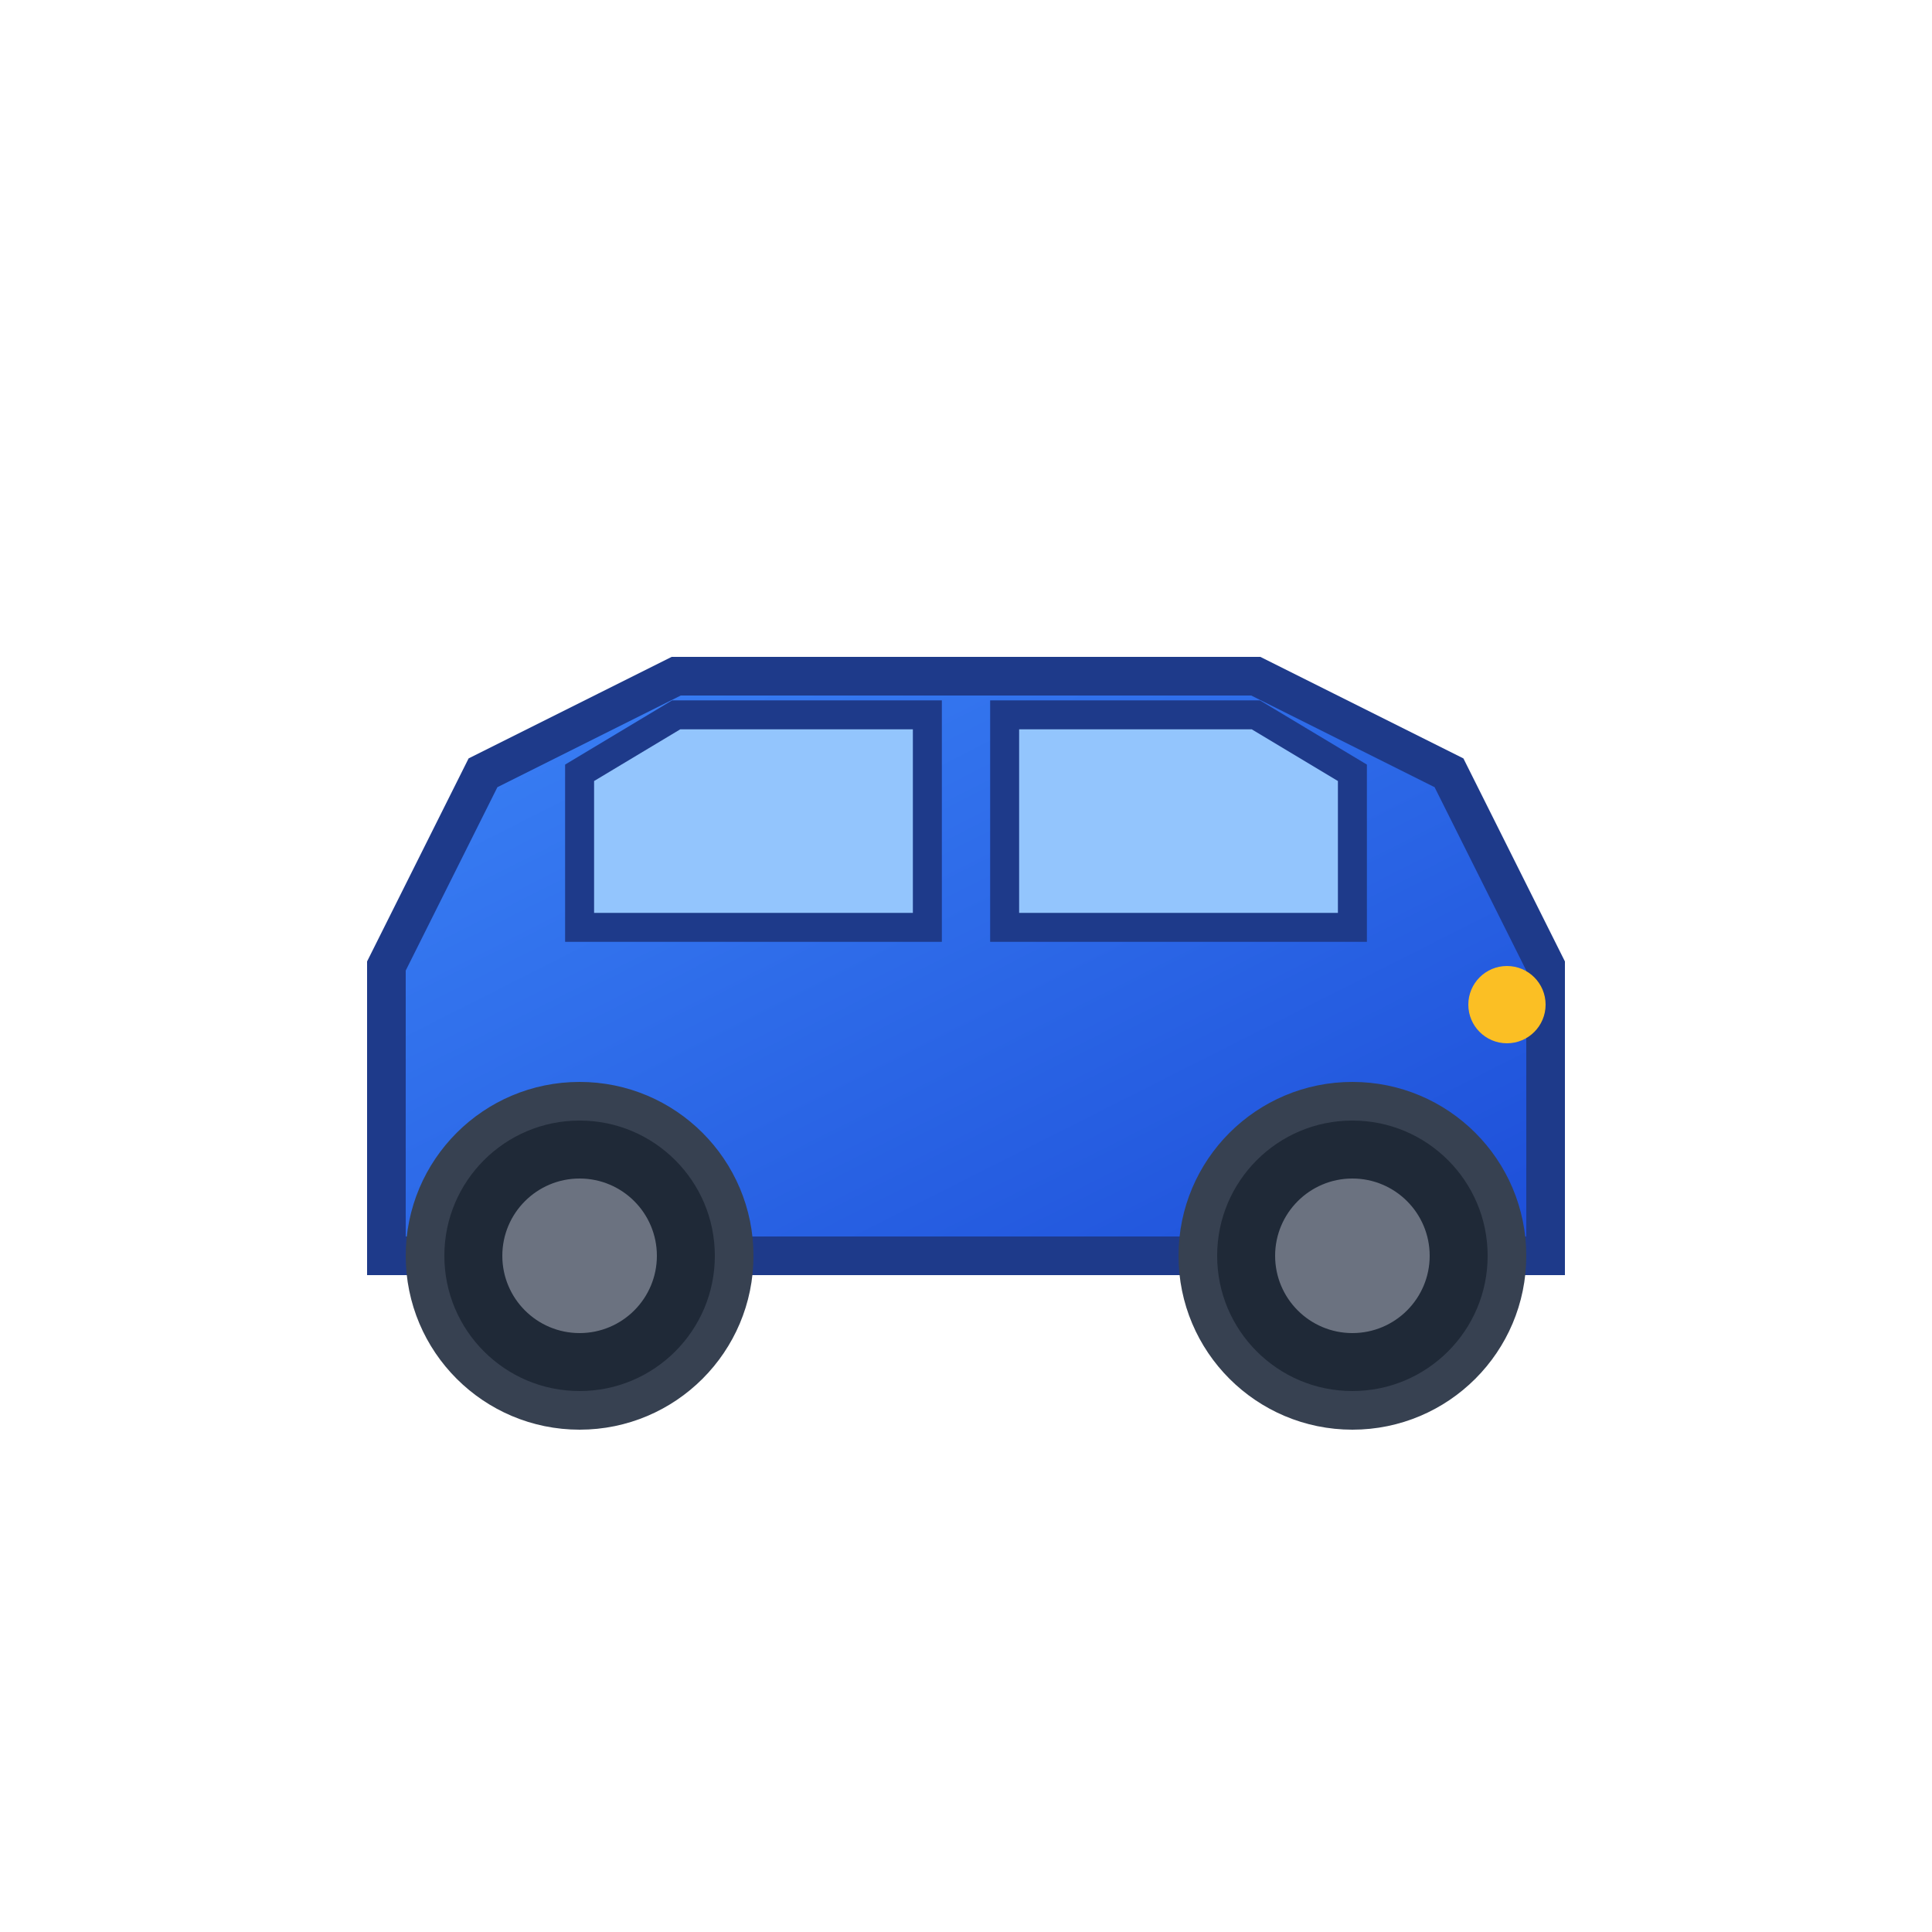 <svg xmlns="http://www.w3.org/2000/svg" viewBox="0 0 100 100">
  <defs>
    <linearGradient id="carGradient" x1="0%" y1="0%" x2="100%" y2="100%">
      <stop offset="0%" style="stop-color:#3b82f6;stop-opacity:1" />
      <stop offset="100%" style="stop-color:#1d4ed8;stop-opacity:1" />
    </linearGradient>
  </defs>
  
  <!-- Car body -->
  <path d="M 20 50 L 25 40 L 35 35 L 65 35 L 75 40 L 80 50 L 80 65 L 20 65 Z" 
        fill="url(#carGradient)" stroke="#1e3a8a" stroke-width="2"/>
  
  <!-- Windows -->
  <path d="M 30 40 L 35 37 L 48 37 L 48 48 L 30 48 Z" 
        fill="#93c5fd" stroke="#1e3a8a" stroke-width="1.5"/>
  <path d="M 52 37 L 65 37 L 70 40 L 70 48 L 52 48 Z" 
        fill="#93c5fd" stroke="#1e3a8a" stroke-width="1.5"/>
  
  <!-- Wheels -->
  <circle cx="30" cy="65" r="8" fill="#1f2937" stroke="#374151" stroke-width="2"/>
  <circle cx="30" cy="65" r="4" fill="#6b7280"/>
  <circle cx="70" cy="65" r="8" fill="#1f2937" stroke="#374151" stroke-width="2"/>
  <circle cx="70" cy="65" r="4" fill="#6b7280"/>
  
  <!-- Headlight -->
  <circle cx="78" cy="52" r="2" fill="#fbbf24"/>
</svg>
